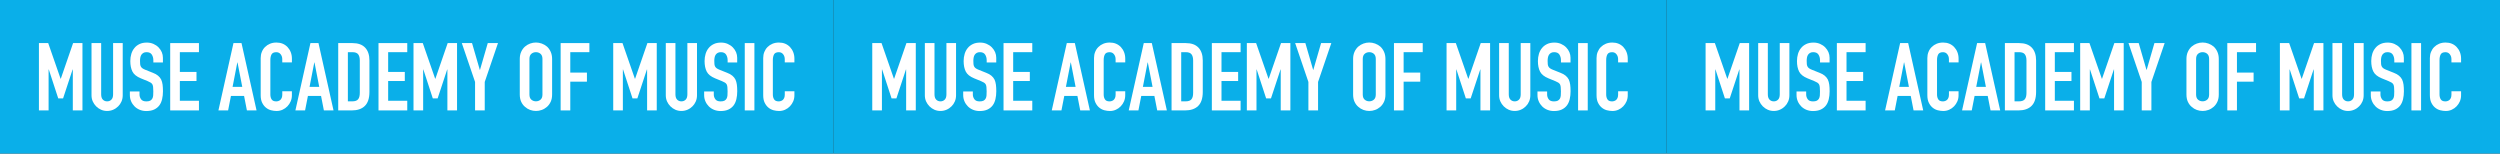 <?xml version="1.0" encoding="UTF-8"?><svg id="_レイヤー_1" xmlns="http://www.w3.org/2000/svg" width="1140" height="70" viewBox="0 0 1140 70"><rect x="0" y="0" width="1140" height="70" fill="#333333" stroke="none"/><defs><style>.cls-1{fill:#fff;}.cls-2{fill:#0aafe9;}</style></defs><rect class="cls-2" width="380" height="70"/><path class="cls-1" d="m17.75,50.35v-30.7h4.23l5.65,16.26h.09l5.61-16.26h4.27v30.7h-4.4v-18.67h-.09l-4.35,13.2h-2.2l-4.31-13.2h-.09v18.67h-4.4Z"/><path class="cls-1" d="m55.96,19.65v23.8c0,1.01-.18,1.93-.54,2.78-.36.85-.87,1.6-1.53,2.26-.66.66-1.42,1.18-2.29,1.55-.86.37-1.78.56-2.76.56s-1.89-.19-2.74-.56c-.85-.37-1.6-.89-2.26-1.55-.66-.66-1.18-1.42-1.55-2.26-.37-.85-.56-1.77-.56-2.78v-23.8h4.4v23.37c0,1.09.26,1.9.78,2.42.52.52,1.16.78,1.94.78s1.42-.26,1.94-.78.78-1.32.78-2.42v-23.37h4.4Z"/><path class="cls-1" d="m74.33,28.49h-4.4v-.99c0-1.01-.24-1.88-.71-2.61-.47-.73-1.27-1.1-2.39-1.1-.6,0-1.09.12-1.47.35-.37.23-.68.52-.91.86-.23.37-.39.8-.47,1.27-.09.47-.13.97-.13,1.49,0,.6.02,1.11.06,1.51.04.4.15.76.32,1.08.17.32.42.59.75.82.33.23.78.46,1.36.69l3.36,1.34c.98.37,1.77.81,2.37,1.32.6.5,1.08,1.09,1.42,1.75.32.69.53,1.47.65,2.35.11.88.17,1.88.17,3,0,1.29-.13,2.49-.39,3.6-.26,1.11-.68,2.05-1.25,2.83-.6.8-1.39,1.44-2.37,1.9-.98.46-2.17.69-3.58.69-1.06,0-2.06-.19-2.98-.56-.92-.37-1.71-.89-2.37-1.55-.66-.66-1.19-1.43-1.57-2.31s-.58-1.83-.58-2.87v-1.64h4.4v1.38c0,.8.24,1.53.71,2.18.47.65,1.27.97,2.39.97.75,0,1.33-.11,1.75-.32.42-.22.74-.52.97-.93.23-.4.37-.88.41-1.44s.06-1.19.06-1.88c0-.8-.03-1.47-.09-1.98-.06-.52-.17-.93-.35-1.25-.2-.32-.47-.58-.8-.78s-.77-.42-1.31-.65l-3.15-1.29c-1.9-.78-3.17-1.8-3.82-3.08-.65-1.28-.97-2.88-.97-4.81,0-1.15.16-2.24.47-3.28.32-1.04.79-1.93,1.42-2.67.6-.75,1.37-1.34,2.31-1.79.93-.45,2.05-.67,3.34-.67,1.09,0,2.09.2,3,.6.91.4,1.69.93,2.35,1.6,1.32,1.38,1.98,2.96,1.98,4.74v2.16Z"/><path class="cls-1" d="m77.61,50.35v-30.7h13.11v4.14h-8.71v9.01h7.59v4.14h-7.59v9.01h8.71v4.4h-13.11Z"/><path class="cls-1" d="m99.6,50.35l6.86-30.7h3.67l6.86,30.7h-4.4l-1.29-6.6h-5.99l-1.29,6.6h-4.4Zm10.87-10.74l-2.16-11.13h-.09l-2.16,11.13h4.4Z"/><path class="cls-1" d="m133.1,41.6v1.9c0,.95-.18,1.85-.54,2.7-.36.85-.86,1.6-1.49,2.26-.63.66-1.37,1.19-2.22,1.57-.85.39-1.76.58-2.74.58-.83,0-1.68-.12-2.54-.34-.86-.23-1.64-.63-2.33-1.21-.69-.57-1.26-1.31-1.7-2.22-.45-.91-.67-2.06-.67-3.47v-16.9c0-1.01.17-1.94.52-2.8.34-.86.83-1.61,1.47-2.24s1.39-1.13,2.26-1.49c.88-.36,1.85-.54,2.91-.54,2.07,0,3.75.68,5.05,2.03.63.66,1.13,1.44,1.49,2.35.36.91.54,1.89.54,2.95v1.73h-4.4v-1.47c0-.86-.24-1.61-.73-2.24-.49-.63-1.15-.95-1.98-.95-1.09,0-1.82.34-2.18,1.01-.36.68-.54,1.53-.54,2.57v15.7c0,.89.19,1.64.58,2.24s1.08.91,2.09.91c.29,0,.6-.05.93-.15.33-.1.64-.26.93-.5.26-.23.47-.55.65-.95.17-.4.26-.91.26-1.51v-1.51h4.4Z"/><path class="cls-1" d="m134.7,50.35l6.86-30.7h3.67l6.86,30.7h-4.4l-1.29-6.6h-5.99l-1.29,6.6h-4.4Zm10.87-10.74l-2.16-11.13h-.09l-2.16,11.13h4.4Z"/><path class="cls-1" d="m154.23,50.35v-30.7h6.51c2.53,0,4.45.69,5.76,2.07,1.31,1.38,1.96,3.34,1.96,5.86v14.36c0,2.88-.7,5-2.09,6.36-1.39,1.37-3.4,2.05-6.02,2.05h-6.12Zm4.4-26.56v22.42h2.03c1.24,0,2.11-.31,2.63-.93s.78-1.59.78-2.91v-14.79c0-1.21-.24-2.14-.73-2.8-.49-.66-1.38-.99-2.67-.99h-2.03Z"/><path class="cls-1" d="m172.6,50.35v-30.7h13.11v4.14h-8.71v9.01h7.59v4.14h-7.59v9.01h8.71v4.4h-13.11Z"/><path class="cls-1" d="m188.56,50.35v-30.7h4.23l5.65,16.26h.09l5.61-16.26h4.27v30.7h-4.4v-18.67h-.09l-4.36,13.2h-2.2l-4.31-13.2h-.09v18.67h-4.4Z"/><path class="cls-1" d="m216.63,50.35v-12.98l-6.04-17.72h4.66l3.54,12.2h.09l3.54-12.2h4.66l-6.04,17.72v12.98h-4.4Z"/><path class="cls-1" d="m237.02,26.89c0-1.24.21-2.33.65-3.28.43-.95,1.01-1.74,1.72-2.37.69-.6,1.47-1.06,2.35-1.38.88-.32,1.76-.47,2.65-.47s1.78.16,2.65.47c.88.32,1.67.78,2.39,1.38.69.63,1.25,1.42,1.68,2.37.43.95.65,2.04.65,3.28v16.21c0,1.29-.22,2.4-.65,3.32-.43.92-.99,1.68-1.68,2.29-.72.63-1.52,1.11-2.39,1.42-.88.32-1.76.47-2.65.47s-1.78-.16-2.65-.47c-.88-.32-1.66-.79-2.35-1.42-.72-.6-1.29-1.37-1.72-2.29-.43-.92-.65-2.03-.65-3.32v-16.21Zm4.4,16.21c0,1.06.29,1.85.88,2.35.59.5,1.29.75,2.09.75s1.5-.25,2.09-.75c.59-.5.88-1.29.88-2.35v-16.21c0-1.06-.29-1.85-.88-2.35-.59-.5-1.29-.75-2.09-.75s-1.5.25-2.09.75c-.59.5-.88,1.29-.88,2.35v16.21Z"/><path class="cls-1" d="m255.65,50.35v-30.7h13.11v4.14h-8.71v9.31h7.59v4.14h-7.59v13.11h-4.4Z"/><path class="cls-1" d="m279.63,50.35v-30.7h4.23l5.65,16.26h.09l5.61-16.26h4.27v30.7h-4.4v-18.67h-.09l-4.36,13.2h-2.2l-4.31-13.2h-.09v18.67h-4.4Z"/><path class="cls-1" d="m317.83,19.65v23.8c0,1.01-.18,1.93-.54,2.78-.36.85-.87,1.6-1.53,2.26-.66.66-1.42,1.18-2.29,1.55s-1.78.56-2.76.56-1.89-.19-2.74-.56-1.6-.89-2.26-1.55c-.66-.66-1.18-1.42-1.55-2.26-.37-.85-.56-1.77-.56-2.78v-23.8h4.4v23.37c0,1.09.26,1.9.78,2.42s1.17.78,1.94.78,1.42-.26,1.94-.78.78-1.32.78-2.42v-23.37h4.4Z"/><path class="cls-1" d="m336.2,28.49h-4.4v-.99c0-1.01-.24-1.88-.71-2.61-.47-.73-1.27-1.1-2.39-1.1-.6,0-1.09.12-1.47.35-.37.23-.68.52-.91.86-.23.37-.39.8-.47,1.27-.09.47-.13.97-.13,1.49,0,.6.02,1.11.06,1.51.04.4.15.76.32,1.08.17.32.42.59.75.82.33.23.78.46,1.36.69l3.36,1.34c.98.37,1.77.81,2.37,1.32.6.5,1.08,1.09,1.42,1.75.32.69.53,1.47.65,2.35.11.88.17,1.88.17,3,0,1.29-.13,2.49-.39,3.6-.26,1.11-.68,2.05-1.25,2.83-.6.8-1.39,1.44-2.37,1.9-.98.46-2.17.69-3.58.69-1.06,0-2.06-.19-2.98-.56-.92-.37-1.71-.89-2.37-1.55-.66-.66-1.19-1.43-1.57-2.31-.39-.88-.58-1.83-.58-2.87v-1.64h4.4v1.38c0,.8.24,1.53.71,2.18.47.65,1.27.97,2.39.97.75,0,1.33-.11,1.75-.32.42-.22.74-.52.97-.93.23-.4.37-.88.41-1.44s.06-1.19.06-1.88c0-.8-.03-1.47-.09-1.98s-.17-.93-.34-1.25c-.2-.32-.47-.58-.8-.78-.33-.2-.77-.42-1.32-.65l-3.15-1.29c-1.9-.78-3.17-1.8-3.82-3.08-.65-1.28-.97-2.88-.97-4.81,0-1.15.16-2.24.47-3.28.32-1.04.79-1.93,1.42-2.67.6-.75,1.37-1.34,2.31-1.79.93-.45,2.05-.67,3.34-.67,1.09,0,2.09.2,3,.6.91.4,1.69.93,2.35,1.6,1.32,1.38,1.98,2.96,1.98,4.74v2.16Z"/><path class="cls-1" d="m339.61,50.35v-30.7h4.4v30.7h-4.4Z"/><path class="cls-1" d="m362.25,41.6v1.9c0,.95-.18,1.85-.54,2.7-.36.85-.86,1.6-1.49,2.26-.63.66-1.37,1.19-2.22,1.57-.85.39-1.76.58-2.74.58-.83,0-1.68-.12-2.54-.34-.86-.23-1.64-.63-2.33-1.21-.69-.57-1.26-1.31-1.7-2.22-.45-.91-.67-2.06-.67-3.47v-16.9c0-1.01.17-1.94.52-2.8.35-.86.83-1.61,1.47-2.24s1.39-1.13,2.26-1.49c.88-.36,1.85-.54,2.91-.54,2.07,0,3.75.68,5.04,2.03.63.66,1.13,1.44,1.49,2.35s.54,1.89.54,2.95v1.73h-4.4v-1.47c0-.86-.24-1.61-.73-2.24-.49-.63-1.15-.95-1.98-.95-1.09,0-1.82.34-2.18,1.01-.36.68-.54,1.53-.54,2.57v15.7c0,.89.19,1.64.58,2.24.39.6,1.08.91,2.09.91.29,0,.6-.05.93-.15.33-.1.64-.26.93-.5.26-.23.47-.55.65-.95.17-.4.26-.91.26-1.51v-1.51h4.4Z"/><rect class="cls-2" x="380" width="380" height="70"/><path class="cls-1" d="m397.75,50.35v-30.7h4.23l5.65,16.26h.09l5.61-16.26h4.27v30.7h-4.4v-18.67h-.09l-4.35,13.2h-2.2l-4.31-13.2h-.09v18.67h-4.4Z"/><path class="cls-1" d="m435.96,19.65v23.8c0,1.01-.18,1.93-.54,2.78-.36.85-.87,1.6-1.53,2.26-.66.66-1.42,1.18-2.29,1.55-.86.37-1.78.56-2.76.56s-1.89-.19-2.74-.56c-.85-.37-1.6-.89-2.26-1.55-.66-.66-1.18-1.42-1.55-2.26-.37-.85-.56-1.77-.56-2.78v-23.8h4.4v23.37c0,1.09.26,1.9.78,2.42.52.52,1.16.78,1.94.78s1.42-.26,1.94-.78.78-1.32.78-2.42v-23.37h4.4Z"/><path class="cls-1" d="m454.33,28.49h-4.4v-.99c0-1.01-.24-1.88-.71-2.61-.47-.73-1.27-1.1-2.39-1.1-.6,0-1.09.12-1.47.35-.37.23-.68.52-.91.86-.23.37-.39.8-.47,1.27-.09.47-.13.97-.13,1.49,0,.6.02,1.11.06,1.51.04.4.15.76.32,1.08.17.32.42.59.75.82.33.23.78.46,1.36.69l3.36,1.34c.98.37,1.77.81,2.37,1.32.6.5,1.08,1.09,1.42,1.75.32.69.53,1.47.65,2.35.11.88.17,1.88.17,3,0,1.29-.13,2.49-.39,3.6-.26,1.11-.68,2.05-1.25,2.83-.6.8-1.39,1.44-2.37,1.9-.98.46-2.17.69-3.58.69-1.06,0-2.06-.19-2.98-.56-.92-.37-1.71-.89-2.37-1.55-.66-.66-1.19-1.43-1.57-2.31s-.58-1.83-.58-2.87v-1.64h4.4v1.38c0,.8.24,1.53.71,2.18.47.65,1.27.97,2.39.97.75,0,1.33-.11,1.75-.32.42-.22.74-.52.97-.93.23-.4.37-.88.41-1.44s.06-1.19.06-1.88c0-.8-.03-1.47-.09-1.98-.06-.52-.17-.93-.35-1.25-.2-.32-.47-.58-.8-.78s-.77-.42-1.31-.65l-3.15-1.29c-1.9-.78-3.17-1.8-3.82-3.08-.65-1.28-.97-2.88-.97-4.81,0-1.15.16-2.24.47-3.28.32-1.04.79-1.93,1.42-2.67.6-.75,1.37-1.34,2.31-1.79.93-.45,2.05-.67,3.34-.67,1.09,0,2.09.2,3,.6.91.4,1.69.93,2.35,1.6,1.32,1.38,1.98,2.96,1.98,4.74v2.16Z"/><path class="cls-1" d="m457.61,50.35v-30.7h13.11v4.14h-8.71v9.01h7.59v4.14h-7.59v9.01h8.71v4.4h-13.11Z"/><path class="cls-1" d="m479.6,50.35l6.86-30.7h3.67l6.86,30.7h-4.4l-1.29-6.6h-5.99l-1.29,6.6h-4.4Zm10.87-10.74l-2.16-11.13h-.09l-2.16,11.13h4.4Z"/><path class="cls-1" d="m513.1,41.6v1.9c0,.95-.18,1.85-.54,2.7-.36.85-.86,1.6-1.49,2.26-.63.66-1.37,1.19-2.22,1.57-.85.39-1.76.58-2.74.58-.83,0-1.68-.12-2.54-.34-.86-.23-1.64-.63-2.33-1.21-.69-.57-1.26-1.31-1.7-2.22-.45-.91-.67-2.06-.67-3.47v-16.9c0-1.01.17-1.94.52-2.8.34-.86.83-1.61,1.47-2.24s1.39-1.13,2.26-1.49c.88-.36,1.85-.54,2.91-.54,2.07,0,3.75.68,5.05,2.03.63.66,1.13,1.44,1.49,2.35.36.91.54,1.89.54,2.95v1.73h-4.4v-1.47c0-.86-.24-1.61-.73-2.24-.49-.63-1.15-.95-1.98-.95-1.09,0-1.82.34-2.18,1.01-.36.68-.54,1.53-.54,2.57v15.7c0,.89.19,1.64.58,2.24s1.08.91,2.09.91c.29,0,.6-.05.93-.15.33-.1.64-.26.93-.5.26-.23.47-.55.65-.95.17-.4.26-.91.26-1.51v-1.51h4.4Z"/><path class="cls-1" d="m514.7,50.35l6.86-30.7h3.67l6.86,30.7h-4.4l-1.29-6.6h-5.99l-1.29,6.6h-4.4Zm10.87-10.74l-2.16-11.13h-.09l-2.16,11.13h4.4Z"/><path class="cls-1" d="m534.23,50.35v-30.7h6.51c2.53,0,4.45.69,5.76,2.07,1.31,1.38,1.96,3.34,1.96,5.86v14.36c0,2.88-.7,5-2.09,6.36-1.39,1.37-3.4,2.05-6.02,2.05h-6.12Zm4.4-26.56v22.42h2.03c1.24,0,2.11-.31,2.63-.93s.78-1.59.78-2.91v-14.79c0-1.21-.24-2.14-.73-2.8-.49-.66-1.38-.99-2.67-.99h-2.03Z"/><path class="cls-1" d="m552.6,50.35v-30.7h13.11v4.14h-8.71v9.01h7.59v4.14h-7.59v9.01h8.71v4.4h-13.11Z"/><path class="cls-1" d="m568.56,50.35v-30.7h4.23l5.65,16.26h.09l5.61-16.26h4.27v30.7h-4.4v-18.67h-.09l-4.36,13.2h-2.2l-4.31-13.2h-.09v18.67h-4.4Z"/><path class="cls-1" d="m596.63,50.35v-12.98l-6.04-17.72h4.66l3.54,12.2h.09l3.54-12.2h4.66l-6.04,17.72v12.98h-4.4Z"/><path class="cls-1" d="m617.02,26.89c0-1.24.21-2.33.65-3.28.43-.95,1.01-1.74,1.72-2.37.69-.6,1.47-1.06,2.35-1.38.88-.32,1.76-.47,2.65-.47s1.78.16,2.65.47c.88.32,1.67.78,2.39,1.38.69.63,1.25,1.42,1.68,2.37.43.95.65,2.04.65,3.28v16.21c0,1.29-.22,2.4-.65,3.32-.43.92-.99,1.68-1.68,2.29-.72.63-1.52,1.11-2.39,1.42-.88.32-1.76.47-2.65.47s-1.78-.16-2.65-.47c-.88-.32-1.66-.79-2.35-1.42-.72-.6-1.29-1.37-1.72-2.29-.43-.92-.65-2.03-.65-3.32v-16.21Zm4.4,16.21c0,1.06.29,1.85.88,2.35.59.5,1.29.75,2.09.75s1.5-.25,2.09-.75c.59-.5.88-1.29.88-2.35v-16.21c0-1.06-.29-1.85-.88-2.35-.59-.5-1.29-.75-2.09-.75s-1.5.25-2.09.75c-.59.5-.88,1.29-.88,2.35v16.21Z"/><path class="cls-1" d="m635.65,50.35v-30.7h13.11v4.14h-8.71v9.31h7.59v4.14h-7.59v13.11h-4.4Z"/><path class="cls-1" d="m659.63,50.35v-30.7h4.23l5.65,16.26h.09l5.61-16.26h4.27v30.7h-4.4v-18.67h-.09l-4.36,13.2h-2.2l-4.31-13.2h-.09v18.67h-4.4Z"/><path class="cls-1" d="m697.83,19.65v23.8c0,1.01-.18,1.93-.54,2.78-.36.85-.87,1.6-1.53,2.26-.66.66-1.42,1.18-2.29,1.55s-1.78.56-2.76.56-1.89-.19-2.74-.56-1.6-.89-2.26-1.55c-.66-.66-1.18-1.42-1.55-2.26-.37-.85-.56-1.77-.56-2.78v-23.8h4.4v23.37c0,1.09.26,1.9.78,2.42s1.17.78,1.94.78,1.42-.26,1.94-.78.78-1.32.78-2.42v-23.37h4.4Z"/><path class="cls-1" d="m716.2,28.49h-4.4v-.99c0-1.01-.24-1.88-.71-2.61-.47-.73-1.27-1.1-2.39-1.1-.6,0-1.09.12-1.47.35-.37.23-.68.52-.91.86-.23.37-.39.8-.47,1.27-.09.47-.13.97-.13,1.49,0,.6.02,1.11.06,1.51.04.4.15.76.32,1.08.17.32.42.59.75.82.33.23.78.46,1.36.69l3.36,1.34c.98.37,1.77.81,2.37,1.32.6.5,1.08,1.09,1.42,1.75.32.69.53,1.47.65,2.35.11.88.17,1.88.17,3,0,1.29-.13,2.49-.39,3.6-.26,1.11-.68,2.05-1.25,2.83-.6.8-1.39,1.44-2.37,1.9-.98.46-2.17.69-3.58.69-1.06,0-2.06-.19-2.98-.56-.92-.37-1.71-.89-2.37-1.55-.66-.66-1.19-1.43-1.57-2.31-.39-.88-.58-1.83-.58-2.87v-1.64h4.4v1.38c0,.8.24,1.53.71,2.18.47.65,1.27.97,2.39.97.75,0,1.33-.11,1.75-.32.42-.22.74-.52.97-.93.23-.4.37-.88.41-1.44s.06-1.19.06-1.88c0-.8-.03-1.47-.09-1.98s-.17-.93-.34-1.25c-.2-.32-.47-.58-.8-.78-.33-.2-.77-.42-1.32-.65l-3.15-1.29c-1.9-.78-3.17-1.8-3.82-3.08-.65-1.28-.97-2.88-.97-4.81,0-1.15.16-2.24.47-3.28.32-1.04.79-1.93,1.42-2.67.6-.75,1.37-1.34,2.31-1.79.93-.45,2.05-.67,3.34-.67,1.09,0,2.09.2,3,.6.91.4,1.69.93,2.35,1.6,1.32,1.38,1.98,2.96,1.98,4.74v2.16Z"/><path class="cls-1" d="m719.61,50.35v-30.7h4.4v30.7h-4.4Z"/><path class="cls-1" d="m742.25,41.6v1.9c0,.95-.18,1.85-.54,2.7-.36.85-.86,1.6-1.49,2.26-.63.66-1.37,1.19-2.22,1.57-.85.39-1.76.58-2.74.58-.83,0-1.68-.12-2.54-.34-.86-.23-1.64-.63-2.33-1.21-.69-.57-1.26-1.31-1.7-2.22-.45-.91-.67-2.06-.67-3.47v-16.9c0-1.01.17-1.94.52-2.8.35-.86.83-1.61,1.47-2.24s1.39-1.13,2.26-1.49c.88-.36,1.85-.54,2.91-.54,2.07,0,3.75.68,5.04,2.03.63.66,1.13,1.44,1.49,2.35s.54,1.89.54,2.95v1.73h-4.4v-1.47c0-.86-.24-1.61-.73-2.24-.49-.63-1.15-.95-1.98-.95-1.09,0-1.82.34-2.18,1.01-.36.68-.54,1.53-.54,2.57v15.7c0,.89.19,1.64.58,2.24.39.6,1.08.91,2.09.91.29,0,.6-.05.93-.15.33-.1.64-.26.93-.5.26-.23.47-.55.65-.95.17-.4.26-.91.26-1.51v-1.51h4.4Z"/><rect class="cls-2" x="760" width="380" height="70"/><path class="cls-1" d="m777.75,50.35v-30.7h4.23l5.65,16.26h.09l5.61-16.26h4.27v30.7h-4.4v-18.67h-.09l-4.35,13.2h-2.2l-4.31-13.2h-.09v18.67h-4.4Z"/><path class="cls-1" d="m815.96,19.65v23.8c0,1.01-.18,1.93-.54,2.78-.36.85-.87,1.6-1.53,2.26-.66.66-1.42,1.18-2.29,1.55-.86.37-1.78.56-2.76.56s-1.89-.19-2.74-.56c-.85-.37-1.6-.89-2.26-1.55-.66-.66-1.18-1.42-1.55-2.26-.37-.85-.56-1.77-.56-2.78v-23.8h4.4v23.37c0,1.09.26,1.9.78,2.42.52.52,1.16.78,1.94.78s1.42-.26,1.94-.78.78-1.32.78-2.42v-23.37h4.4Z"/><path class="cls-1" d="m834.33,28.49h-4.4v-.99c0-1.01-.24-1.88-.71-2.61-.47-.73-1.27-1.1-2.39-1.1-.6,0-1.09.12-1.47.35-.37.23-.68.52-.91.86-.23.37-.39.8-.47,1.27-.09.47-.13.97-.13,1.49,0,.6.02,1.11.06,1.51.04.4.15.76.32,1.08.17.32.42.59.75.82.33.23.78.46,1.36.69l3.36,1.34c.98.37,1.77.81,2.37,1.32.6.5,1.08,1.09,1.42,1.75.32.69.53,1.47.65,2.35.11.88.17,1.88.17,3,0,1.29-.13,2.49-.39,3.6-.26,1.11-.68,2.05-1.25,2.83-.6.8-1.39,1.44-2.37,1.9-.98.46-2.17.69-3.58.69-1.06,0-2.06-.19-2.98-.56-.92-.37-1.71-.89-2.37-1.55-.66-.66-1.19-1.43-1.57-2.31s-.58-1.83-.58-2.87v-1.64h4.4v1.38c0,.8.24,1.53.71,2.18.47.65,1.27.97,2.39.97.75,0,1.33-.11,1.75-.32.42-.22.74-.52.97-.93.23-.4.37-.88.41-1.44s.06-1.19.06-1.88c0-.8-.03-1.47-.09-1.98-.06-.52-.17-.93-.35-1.25-.2-.32-.47-.58-.8-.78s-.77-.42-1.31-.65l-3.15-1.29c-1.9-.78-3.17-1.8-3.82-3.08-.65-1.28-.97-2.88-.97-4.81,0-1.15.16-2.24.47-3.28.32-1.04.79-1.93,1.42-2.67.6-.75,1.37-1.34,2.31-1.79.93-.45,2.05-.67,3.34-.67,1.09,0,2.09.2,3,.6.91.4,1.69.93,2.35,1.6,1.32,1.38,1.98,2.96,1.98,4.74v2.16Z"/><path class="cls-1" d="m837.61,50.35v-30.7h13.11v4.14h-8.71v9.01h7.59v4.14h-7.59v9.01h8.71v4.4h-13.11Z"/><path class="cls-1" d="m859.6,50.35l6.86-30.7h3.67l6.86,30.7h-4.4l-1.29-6.6h-5.99l-1.29,6.6h-4.4Zm10.87-10.74l-2.16-11.13h-.09l-2.16,11.13h4.4Z"/><path class="cls-1" d="m893.1,41.6v1.9c0,.95-.18,1.85-.54,2.7-.36.85-.86,1.6-1.49,2.26-.63.66-1.37,1.19-2.22,1.57-.85.39-1.76.58-2.74.58-.83,0-1.68-.12-2.54-.34-.86-.23-1.64-.63-2.33-1.21-.69-.57-1.26-1.31-1.7-2.22-.45-.91-.67-2.06-.67-3.47v-16.9c0-1.01.17-1.94.52-2.8.34-.86.83-1.61,1.47-2.24s1.39-1.13,2.26-1.49c.88-.36,1.85-.54,2.91-.54,2.07,0,3.75.68,5.05,2.03.63.66,1.13,1.44,1.49,2.35.36.91.54,1.89.54,2.95v1.73h-4.4v-1.47c0-.86-.24-1.61-.73-2.24-.49-.63-1.15-.95-1.98-.95-1.09,0-1.82.34-2.18,1.01-.36.68-.54,1.53-.54,2.57v15.7c0,.89.19,1.64.58,2.24s1.08.91,2.09.91c.29,0,.6-.05.93-.15.33-.1.64-.26.93-.5.26-.23.47-.55.65-.95.17-.4.26-.91.26-1.51v-1.51h4.4Z"/><path class="cls-1" d="m894.7,50.35l6.86-30.7h3.67l6.86,30.7h-4.4l-1.29-6.6h-5.99l-1.29,6.6h-4.4Zm10.87-10.74l-2.16-11.13h-.09l-2.16,11.13h4.4Z"/><path class="cls-1" d="m914.23,50.35v-30.7h6.51c2.53,0,4.45.69,5.76,2.07,1.31,1.38,1.96,3.34,1.96,5.86v14.36c0,2.88-.7,5-2.09,6.36-1.39,1.37-3.4,2.05-6.02,2.05h-6.12Zm4.4-26.56v22.42h2.03c1.24,0,2.11-.31,2.63-.93s.78-1.59.78-2.91v-14.79c0-1.21-.24-2.14-.73-2.8-.49-.66-1.38-.99-2.67-.99h-2.03Z"/><path class="cls-1" d="m932.6,50.35v-30.7h13.11v4.14h-8.71v9.01h7.59v4.14h-7.59v9.01h8.71v4.4h-13.11Z"/><path class="cls-1" d="m948.56,50.35v-30.7h4.23l5.65,16.26h.09l5.61-16.26h4.27v30.7h-4.4v-18.67h-.09l-4.36,13.2h-2.2l-4.31-13.2h-.09v18.67h-4.4Z"/><path class="cls-1" d="m976.63,50.35v-12.98l-6.04-17.72h4.66l3.54,12.2h.09l3.54-12.2h4.66l-6.04,17.72v12.98h-4.4Z"/><path class="cls-1" d="m997.02,26.89c0-1.24.21-2.33.65-3.28.43-.95,1.01-1.74,1.72-2.37.69-.6,1.47-1.06,2.35-1.38.88-.32,1.76-.47,2.65-.47s1.78.16,2.65.47c.88.32,1.67.78,2.39,1.38.69.63,1.25,1.42,1.68,2.37.43.95.65,2.04.65,3.28v16.21c0,1.29-.22,2.4-.65,3.32-.43.92-.99,1.68-1.68,2.29-.72.63-1.52,1.11-2.39,1.42-.88.32-1.76.47-2.65.47s-1.78-.16-2.65-.47c-.88-.32-1.66-.79-2.35-1.42-.72-.6-1.29-1.37-1.72-2.29-.43-.92-.65-2.03-.65-3.32v-16.21Zm4.4,16.21c0,1.06.29,1.85.88,2.35.59.5,1.29.75,2.09.75s1.5-.25,2.09-.75c.59-.5.88-1.29.88-2.35v-16.21c0-1.06-.29-1.85-.88-2.35-.59-.5-1.29-.75-2.09-.75s-1.5.25-2.09.75c-.59.5-.88,1.29-.88,2.35v16.21Z"/><path class="cls-1" d="m1015.65,50.35v-30.7h13.11v4.14h-8.71v9.31h7.59v4.14h-7.59v13.11h-4.4Z"/><path class="cls-1" d="m1039.63,50.35v-30.7h4.23l5.65,16.26h.09l5.61-16.26h4.27v30.7h-4.4v-18.67h-.09l-4.36,13.2h-2.2l-4.31-13.2h-.09v18.67h-4.4Z"/><path class="cls-1" d="m1077.83,19.65v23.8c0,1.01-.18,1.93-.54,2.78-.36.85-.87,1.6-1.53,2.26-.66.66-1.42,1.18-2.29,1.55s-1.78.56-2.76.56-1.89-.19-2.74-.56-1.6-.89-2.26-1.55c-.66-.66-1.18-1.42-1.55-2.26-.37-.85-.56-1.77-.56-2.78v-23.8h4.4v23.37c0,1.09.26,1.9.78,2.42s1.17.78,1.94.78,1.42-.26,1.94-.78.78-1.32.78-2.42v-23.37h4.4Z"/><path class="cls-1" d="m1096.2,28.49h-4.4v-.99c0-1.01-.24-1.88-.71-2.61-.47-.73-1.27-1.1-2.39-1.1-.6,0-1.09.12-1.47.35-.37.23-.68.52-.91.86-.23.37-.39.8-.47,1.27-.09.47-.13.97-.13,1.49,0,.6.02,1.11.06,1.51.04.4.15.76.32,1.08.17.32.42.59.75.82.33.23.78.46,1.36.69l3.36,1.34c.98.37,1.77.81,2.37,1.32.6.5,1.08,1.09,1.42,1.75.32.69.53,1.47.65,2.35.11.88.17,1.88.17,3,0,1.29-.13,2.49-.39,3.6-.26,1.11-.68,2.05-1.25,2.83-.6.8-1.39,1.44-2.37,1.9-.98.46-2.17.69-3.58.69-1.06,0-2.06-.19-2.98-.56-.92-.37-1.71-.89-2.37-1.55-.66-.66-1.19-1.43-1.57-2.31-.39-.88-.58-1.83-.58-2.87v-1.64h4.4v1.38c0,.8.24,1.53.71,2.18.47.65,1.27.97,2.39.97.75,0,1.33-.11,1.75-.32.42-.22.74-.52.97-.93.23-.4.37-.88.41-1.44s.06-1.19.06-1.88c0-.8-.03-1.47-.09-1.98s-.17-.93-.34-1.25c-.2-.32-.47-.58-.8-.78-.33-.2-.77-.42-1.32-.65l-3.15-1.29c-1.9-.78-3.17-1.8-3.82-3.08-.65-1.28-.97-2.88-.97-4.81,0-1.15.16-2.24.47-3.28.32-1.04.79-1.93,1.42-2.67.6-.75,1.37-1.34,2.31-1.79.93-.45,2.05-.67,3.34-.67,1.09,0,2.09.2,3,.6.91.4,1.69.93,2.35,1.6,1.32,1.38,1.98,2.96,1.98,4.74v2.16Z"/><path class="cls-1" d="m1099.61,50.35v-30.7h4.4v30.7h-4.4Z"/><path class="cls-1" d="m1122.25,41.6v1.9c0,.95-.18,1.85-.54,2.7-.36.85-.86,1.6-1.49,2.26-.63.66-1.37,1.19-2.22,1.57-.85.39-1.76.58-2.74.58-.83,0-1.68-.12-2.54-.34-.86-.23-1.64-.63-2.33-1.21-.69-.57-1.26-1.31-1.7-2.22-.45-.91-.67-2.06-.67-3.47v-16.9c0-1.01.17-1.94.52-2.8.35-.86.83-1.61,1.47-2.24s1.39-1.13,2.26-1.49c.88-.36,1.85-.54,2.91-.54,2.07,0,3.75.68,5.04,2.03.63.66,1.13,1.44,1.49,2.35s.54,1.89.54,2.95v1.73h-4.4v-1.47c0-.86-.24-1.61-.73-2.24-.49-.63-1.15-.95-1.98-.95-1.09,0-1.82.34-2.18,1.01-.36.68-.54,1.53-.54,2.57v15.7c0,.89.19,1.64.58,2.24.39.6,1.08.91,2.09.91.29,0,.6-.05.93-.15.33-.1.64-.26.93-.5.26-.23.47-.55.65-.95.17-.4.26-.91.26-1.51v-1.51h4.4Z"/></svg>